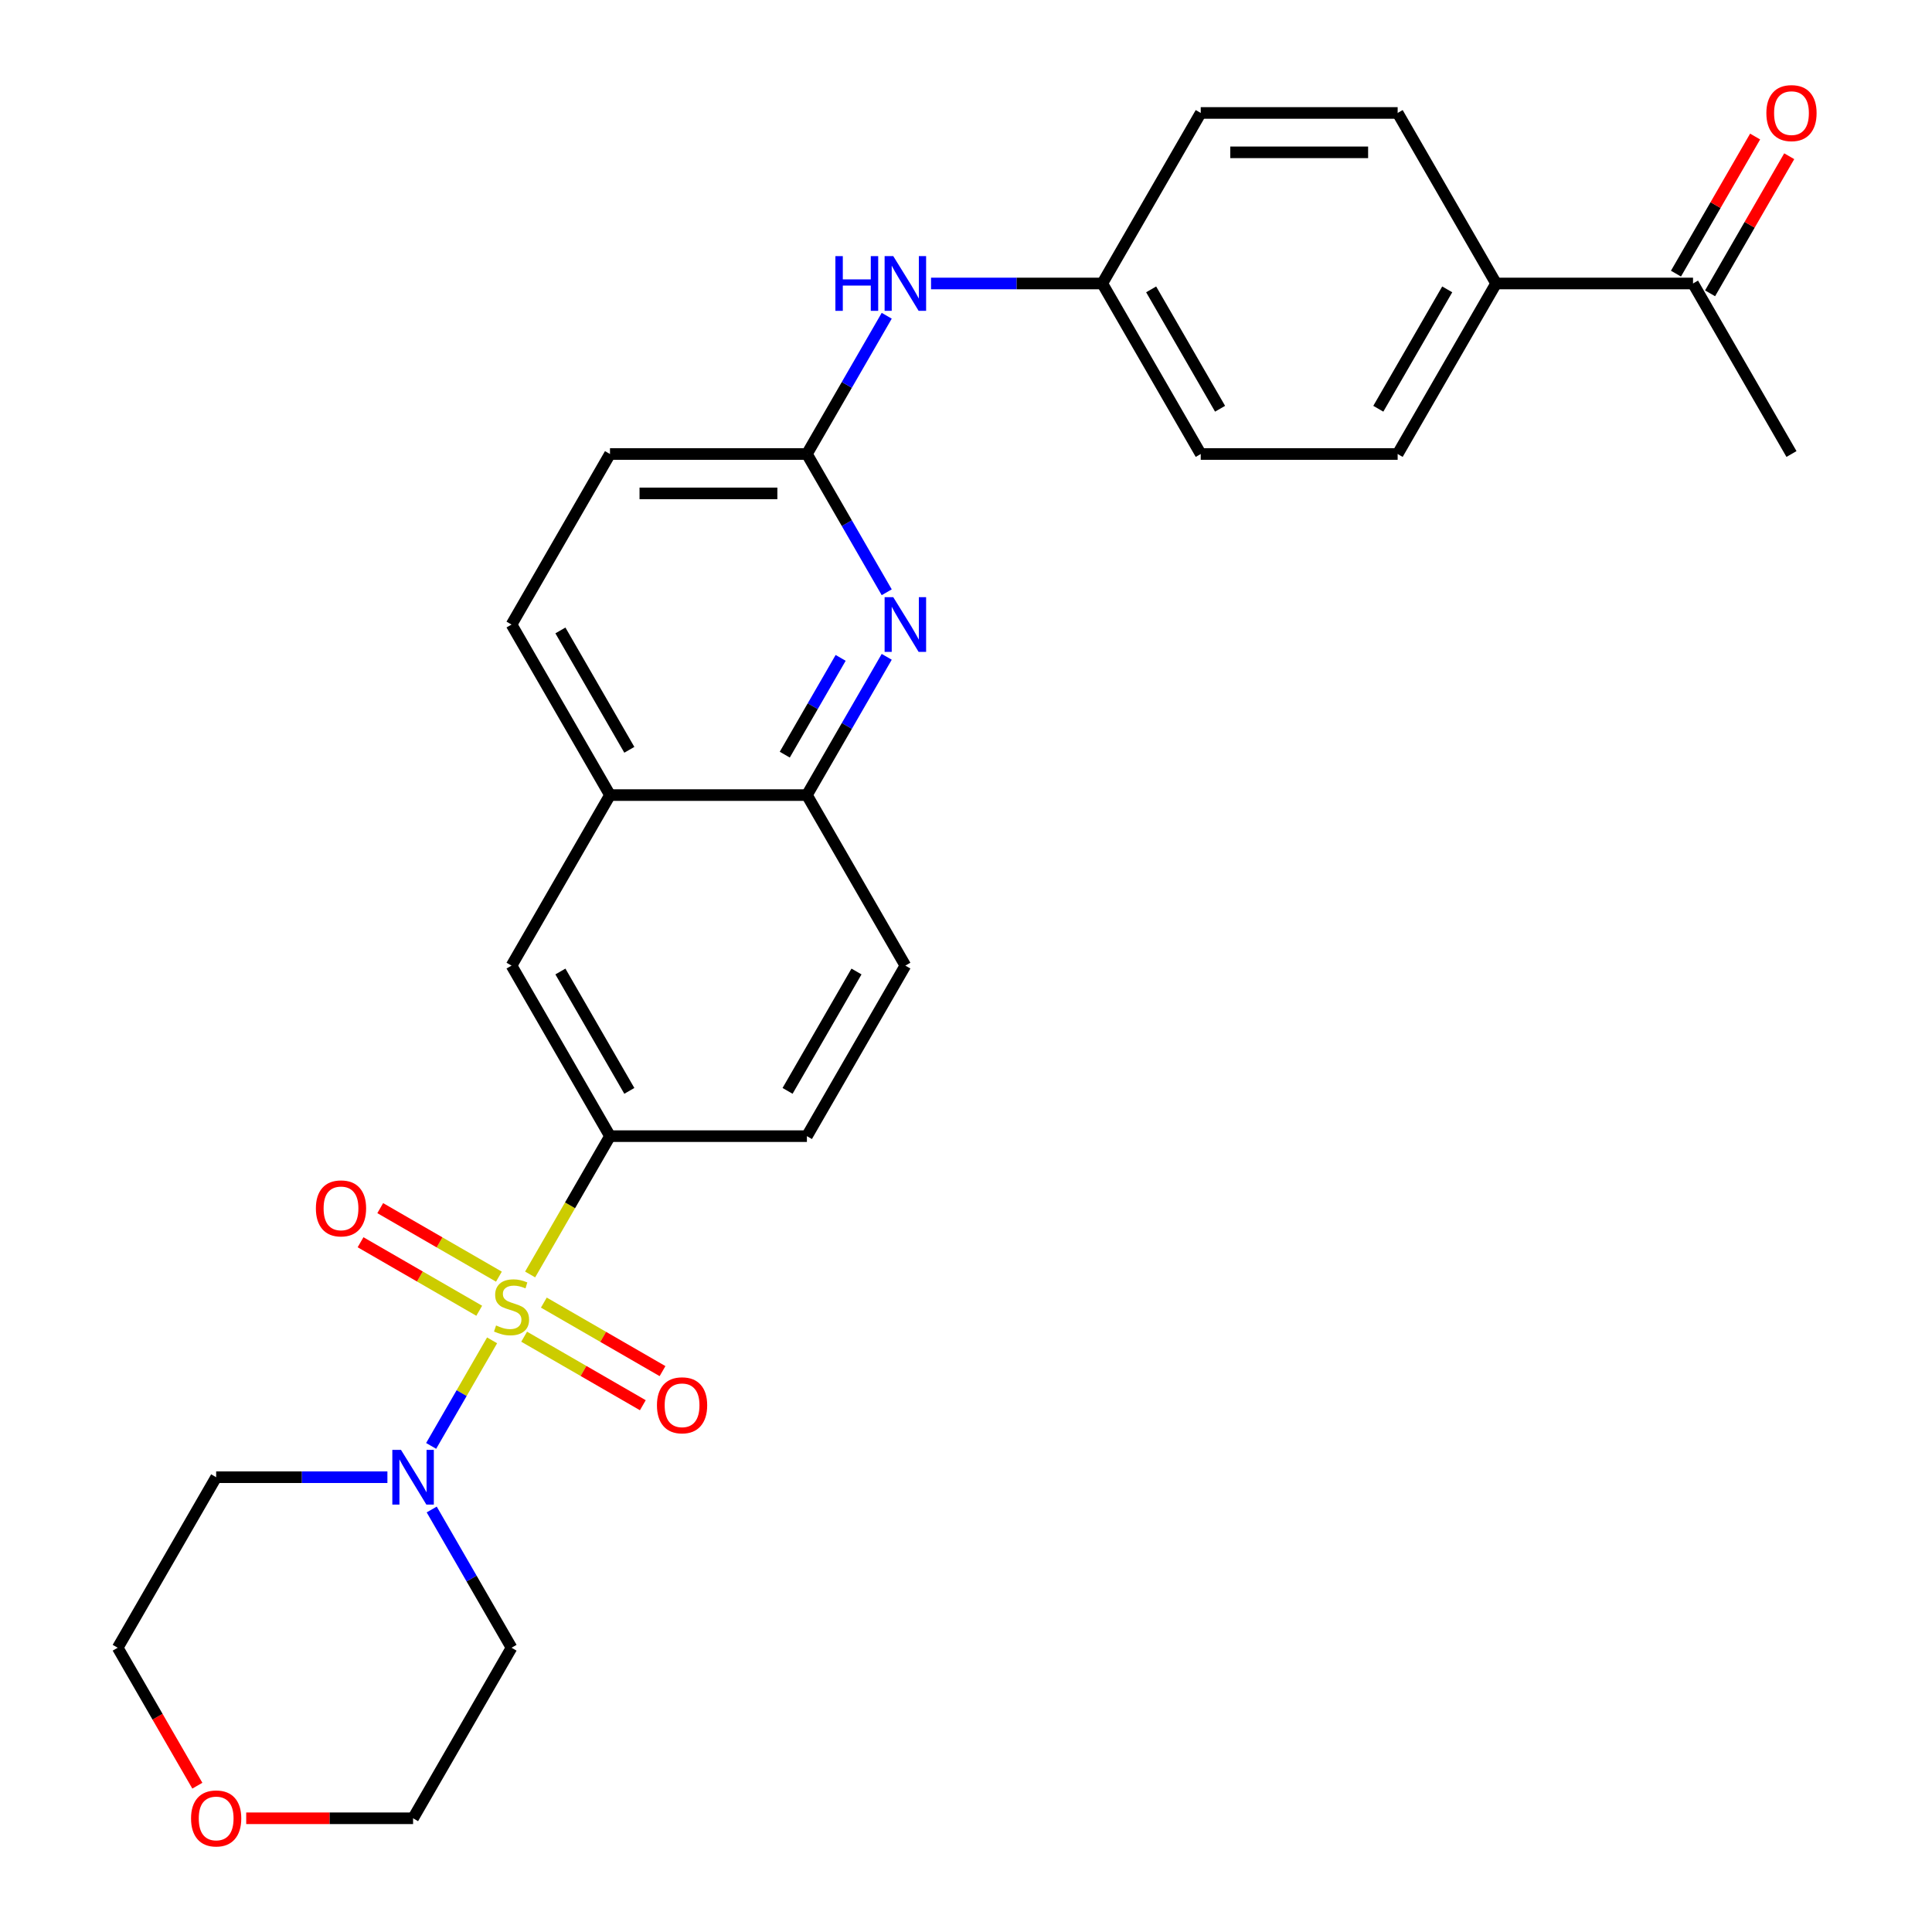 <?xml version='1.0' encoding='iso-8859-1'?>
<svg version='1.1' baseProfile='full'
              xmlns='http://www.w3.org/2000/svg'
                      xmlns:rdkit='http://www.rdkit.org/xml'
                      xmlns:xlink='http://www.w3.org/1999/xlink'
                  xml:space='preserve'
width='1000px' height='1000px' viewBox='0 0 1000 1000'>
<!-- END OF HEADER -->
<rect style='opacity:1.0;fill:#FFFFFF;stroke:none' width='1000' height='1000' x='0' y='0'> </rect>
<path class='bond-0' d='M 254.708,693.763 L 238.936,721.081' style='fill:none;fill-rule:evenodd;stroke:#CCCC00;stroke-width:6px;stroke-linecap:butt;stroke-linejoin:miter;stroke-opacity:1' />
<path class='bond-0' d='M 238.936,721.081 L 223.164,748.398' style='fill:none;fill-rule:evenodd;stroke:#0000FF;stroke-width:6px;stroke-linecap:butt;stroke-linejoin:miter;stroke-opacity:1' />
<path class='bond-1' d='M 274.393,659.667 L 295.062,623.868' style='fill:none;fill-rule:evenodd;stroke:#CCCC00;stroke-width:6px;stroke-linecap:butt;stroke-linejoin:miter;stroke-opacity:1' />
<path class='bond-1' d='M 295.062,623.868 L 315.731,588.068' style='fill:none;fill-rule:evenodd;stroke:#000000;stroke-width:6px;stroke-linecap:butt;stroke-linejoin:miter;stroke-opacity:1' />
<path class='bond-5' d='M 258.238,660.795 L 227.524,643.063' style='fill:none;fill-rule:evenodd;stroke:#CCCC00;stroke-width:6px;stroke-linecap:butt;stroke-linejoin:miter;stroke-opacity:1' />
<path class='bond-5' d='M 227.524,643.063 L 196.811,625.33' style='fill:none;fill-rule:evenodd;stroke:#FF0000;stroke-width:6px;stroke-linecap:butt;stroke-linejoin:miter;stroke-opacity:1' />
<path class='bond-5' d='M 248.046,678.449 L 217.332,660.716' style='fill:none;fill-rule:evenodd;stroke:#CCCC00;stroke-width:6px;stroke-linecap:butt;stroke-linejoin:miter;stroke-opacity:1' />
<path class='bond-5' d='M 217.332,660.716 L 186.618,642.984' style='fill:none;fill-rule:evenodd;stroke:#FF0000;stroke-width:6px;stroke-linecap:butt;stroke-linejoin:miter;stroke-opacity:1' />
<path class='bond-6' d='M 271.302,691.876 L 302.015,709.608' style='fill:none;fill-rule:evenodd;stroke:#CCCC00;stroke-width:6px;stroke-linecap:butt;stroke-linejoin:miter;stroke-opacity:1' />
<path class='bond-6' d='M 302.015,709.608 L 332.729,727.341' style='fill:none;fill-rule:evenodd;stroke:#FF0000;stroke-width:6px;stroke-linecap:butt;stroke-linejoin:miter;stroke-opacity:1' />
<path class='bond-6' d='M 281.494,674.222 L 312.208,691.955' style='fill:none;fill-rule:evenodd;stroke:#CCCC00;stroke-width:6px;stroke-linecap:butt;stroke-linejoin:miter;stroke-opacity:1' />
<path class='bond-6' d='M 312.208,691.955 L 342.921,709.687' style='fill:none;fill-rule:evenodd;stroke:#FF0000;stroke-width:6px;stroke-linecap:butt;stroke-linejoin:miter;stroke-opacity:1' />
<path class='bond-17' d='M 223.455,781.311 L 244.112,817.091' style='fill:none;fill-rule:evenodd;stroke:#0000FF;stroke-width:6px;stroke-linecap:butt;stroke-linejoin:miter;stroke-opacity:1' />
<path class='bond-17' d='M 244.112,817.091 L 264.77,852.871' style='fill:none;fill-rule:evenodd;stroke:#000000;stroke-width:6px;stroke-linecap:butt;stroke-linejoin:miter;stroke-opacity:1' />
<path class='bond-18' d='M 200.52,764.603 L 156.203,764.603' style='fill:none;fill-rule:evenodd;stroke:#0000FF;stroke-width:6px;stroke-linecap:butt;stroke-linejoin:miter;stroke-opacity:1' />
<path class='bond-18' d='M 156.203,764.603 L 111.886,764.603' style='fill:none;fill-rule:evenodd;stroke:#000000;stroke-width:6px;stroke-linecap:butt;stroke-linejoin:miter;stroke-opacity:1' />
<path class='bond-7' d='M 315.731,588.068 L 264.77,499.8' style='fill:none;fill-rule:evenodd;stroke:#000000;stroke-width:6px;stroke-linecap:butt;stroke-linejoin:miter;stroke-opacity:1' />
<path class='bond-7' d='M 325.74,564.635 L 290.067,502.848' style='fill:none;fill-rule:evenodd;stroke:#000000;stroke-width:6px;stroke-linecap:butt;stroke-linejoin:miter;stroke-opacity:1' />
<path class='bond-12' d='M 315.731,588.068 L 417.654,588.068' style='fill:none;fill-rule:evenodd;stroke:#000000;stroke-width:6px;stroke-linecap:butt;stroke-linejoin:miter;stroke-opacity:1' />
<path class='bond-2' d='M 458.969,339.973 L 438.311,375.753' style='fill:none;fill-rule:evenodd;stroke:#0000FF;stroke-width:6px;stroke-linecap:butt;stroke-linejoin:miter;stroke-opacity:1' />
<path class='bond-2' d='M 438.311,375.753 L 417.654,411.533' style='fill:none;fill-rule:evenodd;stroke:#000000;stroke-width:6px;stroke-linecap:butt;stroke-linejoin:miter;stroke-opacity:1' />
<path class='bond-2' d='M 435.118,340.515 L 420.658,365.56' style='fill:none;fill-rule:evenodd;stroke:#0000FF;stroke-width:6px;stroke-linecap:butt;stroke-linejoin:miter;stroke-opacity:1' />
<path class='bond-2' d='M 420.658,365.56 L 406.197,390.606' style='fill:none;fill-rule:evenodd;stroke:#000000;stroke-width:6px;stroke-linecap:butt;stroke-linejoin:miter;stroke-opacity:1' />
<path class='bond-3' d='M 458.969,306.557 L 438.311,270.777' style='fill:none;fill-rule:evenodd;stroke:#0000FF;stroke-width:6px;stroke-linecap:butt;stroke-linejoin:miter;stroke-opacity:1' />
<path class='bond-3' d='M 438.311,270.777 L 417.654,234.997' style='fill:none;fill-rule:evenodd;stroke:#000000;stroke-width:6px;stroke-linecap:butt;stroke-linejoin:miter;stroke-opacity:1' />
<path class='bond-9' d='M 417.654,234.997 L 438.311,199.218' style='fill:none;fill-rule:evenodd;stroke:#000000;stroke-width:6px;stroke-linecap:butt;stroke-linejoin:miter;stroke-opacity:1' />
<path class='bond-9' d='M 438.311,199.218 L 458.969,163.438' style='fill:none;fill-rule:evenodd;stroke:#0000FF;stroke-width:6px;stroke-linecap:butt;stroke-linejoin:miter;stroke-opacity:1' />
<path class='bond-30' d='M 417.654,234.997 L 315.731,234.997' style='fill:none;fill-rule:evenodd;stroke:#000000;stroke-width:6px;stroke-linecap:butt;stroke-linejoin:miter;stroke-opacity:1' />
<path class='bond-30' d='M 402.365,255.382 L 331.019,255.382' style='fill:none;fill-rule:evenodd;stroke:#000000;stroke-width:6px;stroke-linecap:butt;stroke-linejoin:miter;stroke-opacity:1' />
<path class='bond-4' d='M 417.654,411.533 L 468.615,499.8' style='fill:none;fill-rule:evenodd;stroke:#000000;stroke-width:6px;stroke-linecap:butt;stroke-linejoin:miter;stroke-opacity:1' />
<path class='bond-28' d='M 417.654,411.533 L 315.731,411.533' style='fill:none;fill-rule:evenodd;stroke:#000000;stroke-width:6px;stroke-linecap:butt;stroke-linejoin:miter;stroke-opacity:1' />
<path class='bond-8' d='M 264.77,499.8 L 315.731,411.533' style='fill:none;fill-rule:evenodd;stroke:#000000;stroke-width:6px;stroke-linecap:butt;stroke-linejoin:miter;stroke-opacity:1' />
<path class='bond-15' d='M 315.731,411.533 L 264.77,323.265' style='fill:none;fill-rule:evenodd;stroke:#000000;stroke-width:6px;stroke-linecap:butt;stroke-linejoin:miter;stroke-opacity:1' />
<path class='bond-15' d='M 325.74,388.1 L 290.067,326.313' style='fill:none;fill-rule:evenodd;stroke:#000000;stroke-width:6px;stroke-linecap:butt;stroke-linejoin:miter;stroke-opacity:1' />
<path class='bond-21' d='M 481.903,146.73 L 526.22,146.73' style='fill:none;fill-rule:evenodd;stroke:#0000FF;stroke-width:6px;stroke-linecap:butt;stroke-linejoin:miter;stroke-opacity:1' />
<path class='bond-21' d='M 526.22,146.73 L 570.538,146.73' style='fill:none;fill-rule:evenodd;stroke:#000000;stroke-width:6px;stroke-linecap:butt;stroke-linejoin:miter;stroke-opacity:1' />
<path class='bond-10' d='M 876.306,146.73 L 774.383,146.73' style='fill:none;fill-rule:evenodd;stroke:#000000;stroke-width:6px;stroke-linecap:butt;stroke-linejoin:miter;stroke-opacity:1' />
<path class='bond-14' d='M 885.133,151.826 L 905.617,116.346' style='fill:none;fill-rule:evenodd;stroke:#000000;stroke-width:6px;stroke-linecap:butt;stroke-linejoin:miter;stroke-opacity:1' />
<path class='bond-14' d='M 905.617,116.346 L 926.101,80.866' style='fill:none;fill-rule:evenodd;stroke:#FF0000;stroke-width:6px;stroke-linecap:butt;stroke-linejoin:miter;stroke-opacity:1' />
<path class='bond-14' d='M 867.479,141.634 L 887.963,106.154' style='fill:none;fill-rule:evenodd;stroke:#000000;stroke-width:6px;stroke-linecap:butt;stroke-linejoin:miter;stroke-opacity:1' />
<path class='bond-14' d='M 887.963,106.154 L 908.448,70.674' style='fill:none;fill-rule:evenodd;stroke:#FF0000;stroke-width:6px;stroke-linecap:butt;stroke-linejoin:miter;stroke-opacity:1' />
<path class='bond-27' d='M 876.306,146.73 L 927.267,234.997' style='fill:none;fill-rule:evenodd;stroke:#000000;stroke-width:6px;stroke-linecap:butt;stroke-linejoin:miter;stroke-opacity:1' />
<path class='bond-11' d='M 774.383,146.73 L 723.422,234.997' style='fill:none;fill-rule:evenodd;stroke:#000000;stroke-width:6px;stroke-linecap:butt;stroke-linejoin:miter;stroke-opacity:1' />
<path class='bond-11' d='M 749.085,149.778 L 713.412,211.565' style='fill:none;fill-rule:evenodd;stroke:#000000;stroke-width:6px;stroke-linecap:butt;stroke-linejoin:miter;stroke-opacity:1' />
<path class='bond-31' d='M 774.383,146.73 L 723.422,58.462' style='fill:none;fill-rule:evenodd;stroke:#000000;stroke-width:6px;stroke-linecap:butt;stroke-linejoin:miter;stroke-opacity:1' />
<path class='bond-13' d='M 417.654,588.068 L 468.615,499.8' style='fill:none;fill-rule:evenodd;stroke:#000000;stroke-width:6px;stroke-linecap:butt;stroke-linejoin:miter;stroke-opacity:1' />
<path class='bond-13' d='M 407.644,564.635 L 443.317,502.848' style='fill:none;fill-rule:evenodd;stroke:#000000;stroke-width:6px;stroke-linecap:butt;stroke-linejoin:miter;stroke-opacity:1' />
<path class='bond-22' d='M 264.77,323.265 L 315.731,234.997' style='fill:none;fill-rule:evenodd;stroke:#000000;stroke-width:6px;stroke-linecap:butt;stroke-linejoin:miter;stroke-opacity:1' />
<path class='bond-16' d='M 102.147,924.27 L 81.536,888.57' style='fill:none;fill-rule:evenodd;stroke:#FF0000;stroke-width:6px;stroke-linecap:butt;stroke-linejoin:miter;stroke-opacity:1' />
<path class='bond-16' d='M 81.536,888.57 L 60.924,852.871' style='fill:none;fill-rule:evenodd;stroke:#000000;stroke-width:6px;stroke-linecap:butt;stroke-linejoin:miter;stroke-opacity:1' />
<path class='bond-29' d='M 127.434,941.138 L 170.621,941.138' style='fill:none;fill-rule:evenodd;stroke:#FF0000;stroke-width:6px;stroke-linecap:butt;stroke-linejoin:miter;stroke-opacity:1' />
<path class='bond-29' d='M 170.621,941.138 L 213.808,941.138' style='fill:none;fill-rule:evenodd;stroke:#000000;stroke-width:6px;stroke-linecap:butt;stroke-linejoin:miter;stroke-opacity:1' />
<path class='bond-26' d='M 264.77,852.871 L 213.808,941.138' style='fill:none;fill-rule:evenodd;stroke:#000000;stroke-width:6px;stroke-linecap:butt;stroke-linejoin:miter;stroke-opacity:1' />
<path class='bond-25' d='M 111.886,764.603 L 60.924,852.871' style='fill:none;fill-rule:evenodd;stroke:#000000;stroke-width:6px;stroke-linecap:butt;stroke-linejoin:miter;stroke-opacity:1' />
<path class='bond-19' d='M 723.422,234.997 L 621.499,234.997' style='fill:none;fill-rule:evenodd;stroke:#000000;stroke-width:6px;stroke-linecap:butt;stroke-linejoin:miter;stroke-opacity:1' />
<path class='bond-20' d='M 723.422,58.462 L 621.499,58.462' style='fill:none;fill-rule:evenodd;stroke:#000000;stroke-width:6px;stroke-linecap:butt;stroke-linejoin:miter;stroke-opacity:1' />
<path class='bond-20' d='M 708.133,78.847 L 636.788,78.847' style='fill:none;fill-rule:evenodd;stroke:#000000;stroke-width:6px;stroke-linecap:butt;stroke-linejoin:miter;stroke-opacity:1' />
<path class='bond-23' d='M 570.538,146.73 L 621.499,58.462' style='fill:none;fill-rule:evenodd;stroke:#000000;stroke-width:6px;stroke-linecap:butt;stroke-linejoin:miter;stroke-opacity:1' />
<path class='bond-24' d='M 570.538,146.73 L 621.499,234.997' style='fill:none;fill-rule:evenodd;stroke:#000000;stroke-width:6px;stroke-linecap:butt;stroke-linejoin:miter;stroke-opacity:1' />
<path class='bond-24' d='M 595.835,149.778 L 631.508,211.565' style='fill:none;fill-rule:evenodd;stroke:#000000;stroke-width:6px;stroke-linecap:butt;stroke-linejoin:miter;stroke-opacity:1' />
<path  class='atom-0' d='M 256.77 686.055
Q 257.09 686.175, 258.41 686.735
Q 259.73 687.295, 261.17 687.655
Q 262.65 687.975, 264.09 687.975
Q 266.77 687.975, 268.33 686.695
Q 269.89 685.375, 269.89 683.095
Q 269.89 681.535, 269.09 680.575
Q 268.33 679.615, 267.13 679.095
Q 265.93 678.575, 263.93 677.975
Q 261.41 677.215, 259.89 676.495
Q 258.41 675.775, 257.33 674.255
Q 256.29 672.735, 256.29 670.175
Q 256.29 666.615, 258.69 664.415
Q 261.13 662.215, 265.93 662.215
Q 269.21 662.215, 272.93 663.775
L 272.01 666.855
Q 268.61 665.455, 266.05 665.455
Q 263.29 665.455, 261.77 666.615
Q 260.25 667.735, 260.29 669.695
Q 260.29 671.215, 261.05 672.135
Q 261.85 673.055, 262.97 673.575
Q 264.13 674.095, 266.05 674.695
Q 268.61 675.495, 270.13 676.295
Q 271.65 677.095, 272.73 678.735
Q 273.85 680.335, 273.85 683.095
Q 273.85 687.015, 271.21 689.135
Q 268.61 691.215, 264.25 691.215
Q 261.73 691.215, 259.81 690.655
Q 257.93 690.135, 255.69 689.215
L 256.77 686.055
' fill='#CCCC00'/>
<path  class='atom-1' d='M 207.548 750.443
L 216.828 765.443
Q 217.748 766.923, 219.228 769.603
Q 220.708 772.283, 220.788 772.443
L 220.788 750.443
L 224.548 750.443
L 224.548 778.763
L 220.668 778.763
L 210.708 762.363
Q 209.548 760.443, 208.308 758.243
Q 207.108 756.043, 206.748 755.363
L 206.748 778.763
L 203.068 778.763
L 203.068 750.443
L 207.548 750.443
' fill='#0000FF'/>
<path  class='atom-3' d='M 462.355 309.105
L 471.635 324.105
Q 472.555 325.585, 474.035 328.265
Q 475.515 330.945, 475.595 331.105
L 475.595 309.105
L 479.355 309.105
L 479.355 337.425
L 475.475 337.425
L 465.515 321.025
Q 464.355 319.105, 463.115 316.905
Q 461.915 314.705, 461.555 314.025
L 461.555 337.425
L 457.875 337.425
L 457.875 309.105
L 462.355 309.105
' fill='#0000FF'/>
<path  class='atom-6' d='M 163.502 625.454
Q 163.502 618.654, 166.862 614.854
Q 170.222 611.054, 176.502 611.054
Q 182.782 611.054, 186.142 614.854
Q 189.502 618.654, 189.502 625.454
Q 189.502 632.334, 186.102 636.254
Q 182.702 640.134, 176.502 640.134
Q 170.262 640.134, 166.862 636.254
Q 163.502 632.374, 163.502 625.454
M 176.502 636.934
Q 180.822 636.934, 183.142 634.054
Q 185.502 631.134, 185.502 625.454
Q 185.502 619.894, 183.142 617.094
Q 180.822 614.254, 176.502 614.254
Q 172.182 614.254, 169.822 617.054
Q 167.502 619.854, 167.502 625.454
Q 167.502 631.174, 169.822 634.054
Q 172.182 636.934, 176.502 636.934
' fill='#FF0000'/>
<path  class='atom-7' d='M 340.037 727.377
Q 340.037 720.577, 343.397 716.777
Q 346.757 712.977, 353.037 712.977
Q 359.317 712.977, 362.677 716.777
Q 366.037 720.577, 366.037 727.377
Q 366.037 734.257, 362.637 738.177
Q 359.237 742.057, 353.037 742.057
Q 346.797 742.057, 343.397 738.177
Q 340.037 734.297, 340.037 727.377
M 353.037 738.857
Q 357.357 738.857, 359.677 735.977
Q 362.037 733.057, 362.037 727.377
Q 362.037 721.817, 359.677 719.017
Q 357.357 716.177, 353.037 716.177
Q 348.717 716.177, 346.357 718.977
Q 344.037 721.777, 344.037 727.377
Q 344.037 733.097, 346.357 735.977
Q 348.717 738.857, 353.037 738.857
' fill='#FF0000'/>
<path  class='atom-10' d='M 432.395 132.57
L 436.235 132.57
L 436.235 144.61
L 450.715 144.61
L 450.715 132.57
L 454.555 132.57
L 454.555 160.89
L 450.715 160.89
L 450.715 147.81
L 436.235 147.81
L 436.235 160.89
L 432.395 160.89
L 432.395 132.57
' fill='#0000FF'/>
<path  class='atom-10' d='M 462.355 132.57
L 471.635 147.57
Q 472.555 149.05, 474.035 151.73
Q 475.515 154.41, 475.595 154.57
L 475.595 132.57
L 479.355 132.57
L 479.355 160.89
L 475.475 160.89
L 465.515 144.49
Q 464.355 142.57, 463.115 140.37
Q 461.915 138.17, 461.555 137.49
L 461.555 160.89
L 457.875 160.89
L 457.875 132.57
L 462.355 132.57
' fill='#0000FF'/>
<path  class='atom-15' d='M 914.267 58.542
Q 914.267 51.742, 917.627 47.942
Q 920.987 44.142, 927.267 44.142
Q 933.547 44.142, 936.907 47.942
Q 940.267 51.742, 940.267 58.542
Q 940.267 65.422, 936.867 69.342
Q 933.467 73.222, 927.267 73.222
Q 921.027 73.222, 917.627 69.342
Q 914.267 65.462, 914.267 58.542
M 927.267 70.022
Q 931.587 70.022, 933.907 67.142
Q 936.267 64.222, 936.267 58.542
Q 936.267 52.982, 933.907 50.182
Q 931.587 47.342, 927.267 47.342
Q 922.947 47.342, 920.587 50.142
Q 918.267 52.942, 918.267 58.542
Q 918.267 64.262, 920.587 67.142
Q 922.947 70.022, 927.267 70.022
' fill='#FF0000'/>
<path  class='atom-17' d='M 98.886 941.218
Q 98.886 934.418, 102.246 930.618
Q 105.606 926.818, 111.886 926.818
Q 118.166 926.818, 121.526 930.618
Q 124.886 934.418, 124.886 941.218
Q 124.886 948.098, 121.486 952.018
Q 118.086 955.898, 111.886 955.898
Q 105.646 955.898, 102.246 952.018
Q 98.886 948.138, 98.886 941.218
M 111.886 952.698
Q 116.206 952.698, 118.526 949.818
Q 120.886 946.898, 120.886 941.218
Q 120.886 935.658, 118.526 932.858
Q 116.206 930.018, 111.886 930.018
Q 107.566 930.018, 105.206 932.818
Q 102.886 935.618, 102.886 941.218
Q 102.886 946.938, 105.206 949.818
Q 107.566 952.698, 111.886 952.698
' fill='#FF0000'/>
</svg>
